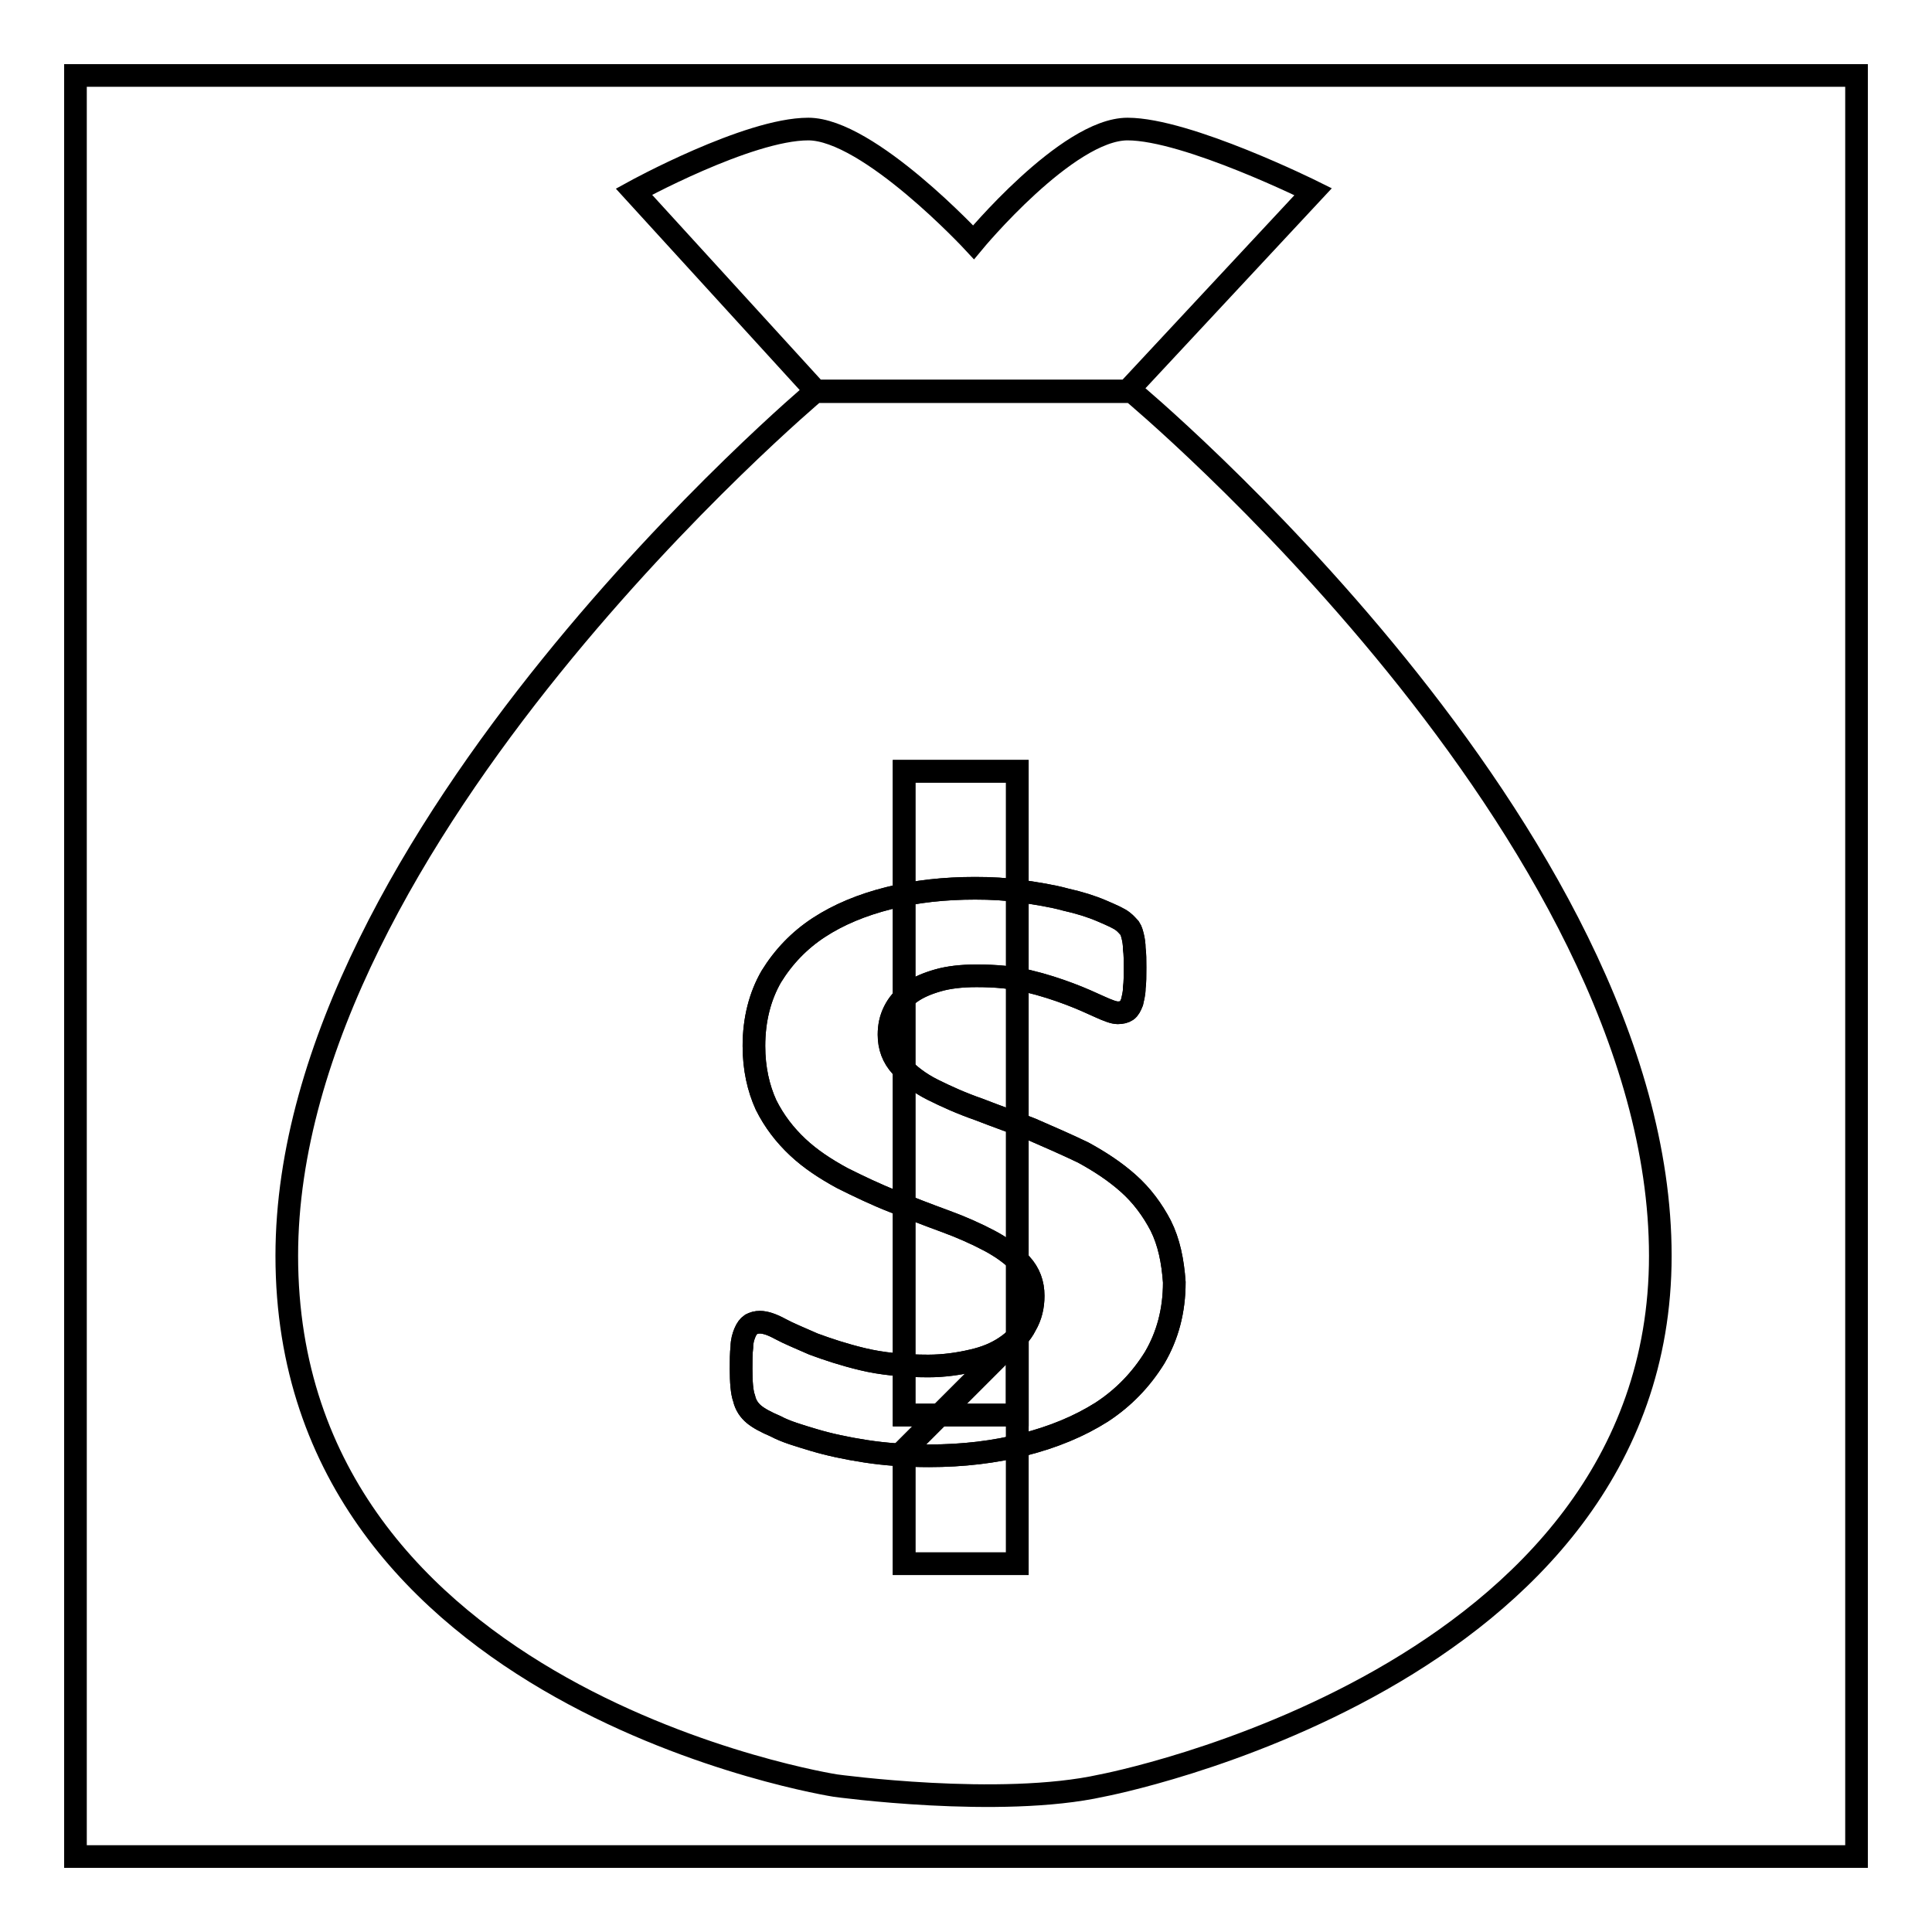 <?xml version="1.0" encoding="utf-8"?>
<!-- Svg Vector Icons : http://www.onlinewebfonts.com/icon -->
<!DOCTYPE svg PUBLIC "-//W3C//DTD SVG 1.1//EN" "http://www.w3.org/Graphics/SVG/1.1/DTD/svg11.dtd">
<svg version="1.1" xmlns="http://www.w3.org/2000/svg" xmlns:xlink="http://www.w3.org/1999/xlink" x="0px" y="0px" viewBox="0 0 256 256" enable-background="new 0 0 256 256" xml:space="preserve">
<g><g><path stroke-width="3" fill-opacity="0" stroke="#000000"  d="M108,51.9h42c0,0,70,58.3,70,114.5c0,56.2-74,70.2-74,70.2c-13.5,3-35.3,0-35.3,0S38,225.3,38,166.4C38,110.8,108,51.9,108,51.9z"/><path stroke-width="3" fill-opacity="0" stroke="#000000"  d="M153.8,162.4c-1.1-2.1-2.5-4-4.3-5.6c-1.8-1.6-3.8-2.9-6-4.1c-2.3-1.1-4.6-2.1-6.9-3.1c-2.3-0.9-4.6-1.7-6.9-2.6c-2.3-0.8-4.3-1.7-6.1-2.6c-1.8-0.9-3.2-2-4.2-3.1c-1.1-1.2-1.6-2.6-1.6-4.2c0-1.1,0.2-2.1,0.7-3.1c0.5-1,1.2-1.8,2.2-2.5c1-0.7,2.2-1.2,3.6-1.6c1.4-0.4,3.1-0.6,5.1-0.6c2.5,0,4.8,0.2,6.8,0.7c2.1,0.5,3.9,1.1,5.5,1.7c1.6,0.6,2.9,1.2,4,1.7c1.1,0.5,1.9,0.8,2.4,0.8c0.5,0,0.9-0.1,1.2-0.3c0.3-0.2,0.5-0.6,0.7-1.1c0.1-0.5,0.3-1.1,0.3-1.9c0.1-0.7,0.1-1.6,0.1-2.7c0-1,0-1.8-0.1-2.5c0-0.6-0.1-1.2-0.2-1.6c-0.1-0.4-0.2-0.8-0.4-1.1c-0.2-0.2-0.5-0.6-0.9-0.9c-0.5-0.4-1.4-0.8-2.8-1.4c-1.4-0.6-3-1.1-4.8-1.5c-1.8-0.5-3.8-0.8-5.8-1.1c-2.1-0.3-4.1-0.4-6.2-0.4c-4,0-7.8,0.4-11.4,1.3c-3.6,0.9-6.7,2.2-9.3,3.9c-2.6,1.7-4.7,3.9-6.3,6.5c-1.5,2.6-2.3,5.7-2.3,9.2c0,3,0.6,5.6,1.6,7.8c1.1,2.2,2.5,4,4.2,5.6s3.7,2.9,5.9,4.1c2.2,1.1,4.5,2.2,6.8,3.1c2.3,0.9,4.6,1.8,6.8,2.6c2.2,0.8,4.2,1.7,5.9,2.6c1.7,0.9,3.2,2,4.2,3.1c1.1,1.2,1.6,2.6,1.6,4.2c0,1.4-0.3,2.7-1,3.9c-0.6,1.2-1.5,2.1-2.7,2.9c-1.2,0.8-2.6,1.4-4.4,1.8c-1.7,0.4-3.7,0.7-5.8,0.7c-3.3,0-6.2-0.3-8.7-0.9c-2.5-0.6-4.6-1.3-6.5-2c-1.8-0.8-3.3-1.4-4.4-2c-1.1-0.6-2-0.9-2.7-0.9c-0.5,0-0.8,0.1-1.2,0.3c-0.3,0.2-0.6,0.6-0.8,1.1c-0.2,0.5-0.4,1.1-0.4,1.9c-0.1,0.8-0.1,1.8-0.1,2.9c0,1.7,0.1,3.1,0.4,3.9c0.2,0.9,0.7,1.6,1.3,2.1c0.6,0.5,1.5,1,2.9,1.6c1.3,0.7,3,1.2,5,1.8c2,0.6,4.3,1.1,6.9,1.5c2.6,0.4,5.4,0.6,8.4,0.6c4.5,0,8.7-0.5,12.6-1.5c3.9-1,7.3-2.4,10.3-4.3c2.9-1.9,5.2-4.3,7-7.2c1.7-2.9,2.6-6.2,2.6-10C155.4,167.1,154.9,164.6,153.8,162.4"/><path stroke-width="3" fill-opacity="0" stroke="#000000"  d="M153.8,162.4c-1.1-2.1-2.5-4-4.3-5.6c-1.8-1.6-3.8-2.9-6-4.1c-2.3-1.1-4.6-2.1-6.9-3.1c-2.3-0.9-4.6-1.7-6.9-2.6c-2.3-0.8-4.3-1.7-6.1-2.6c-1.8-0.9-3.2-2-4.2-3.1c-1.1-1.2-1.6-2.6-1.6-4.2c0-1.1,0.2-2.1,0.7-3.1c0.5-1,1.2-1.8,2.2-2.5c1-0.7,2.2-1.2,3.6-1.6c1.4-0.4,3.1-0.6,5.1-0.6c2.5,0,4.8,0.2,6.8,0.7c2.1,0.5,3.9,1.1,5.5,1.7c1.6,0.6,2.9,1.2,4,1.7c1.1,0.5,1.9,0.8,2.4,0.8c0.5,0,0.9-0.1,1.2-0.3c0.3-0.2,0.5-0.6,0.7-1.1c0.1-0.5,0.3-1.1,0.3-1.9c0.1-0.7,0.1-1.6,0.1-2.7c0-1,0-1.8-0.1-2.5c0-0.6-0.1-1.2-0.2-1.6c-0.1-0.4-0.2-0.8-0.4-1.1c-0.2-0.2-0.5-0.6-0.9-0.9c-0.5-0.4-1.4-0.8-2.8-1.4c-1.4-0.6-3-1.1-4.8-1.5c-1.8-0.5-3.8-0.8-5.8-1.1c-2.1-0.3-4.1-0.4-6.2-0.4c-4,0-7.8,0.4-11.4,1.3c-3.6,0.9-6.7,2.2-9.3,3.9c-2.6,1.7-4.7,3.9-6.3,6.5c-1.5,2.6-2.3,5.7-2.3,9.2c0,3,0.6,5.6,1.6,7.8c1.1,2.2,2.5,4,4.2,5.6s3.7,2.9,5.9,4.1c2.2,1.1,4.5,2.2,6.8,3.1c2.3,0.9,4.6,1.8,6.8,2.6c2.2,0.8,4.2,1.7,5.9,2.6c1.7,0.9,3.2,2,4.2,3.1c1.1,1.2,1.6,2.6,1.6,4.2c0,1.4-0.3,2.7-1,3.9c-0.6,1.2-1.5,2.1-2.7,2.9c-1.2,0.8-2.6,1.4-4.4,1.8c-1.7,0.4-3.7,0.7-5.8,0.7c-3.3,0-6.2-0.3-8.7-0.9c-2.5-0.6-4.6-1.3-6.5-2c-1.8-0.8-3.3-1.4-4.4-2c-1.1-0.6-2-0.9-2.7-0.9c-0.5,0-0.8,0.1-1.2,0.3c-0.3,0.2-0.6,0.6-0.8,1.1c-0.2,0.5-0.4,1.1-0.4,1.9c-0.1,0.8-0.1,1.8-0.1,2.9c0,1.7,0.1,3.1,0.4,3.9c0.2,0.9,0.7,1.6,1.3,2.1c0.6,0.5,1.5,1,2.9,1.6c1.3,0.7,3,1.2,5,1.8c2,0.6,4.3,1.1,6.9,1.5c2.6,0.4,5.4,0.6,8.4,0.6c4.5,0,8.7-0.5,12.6-1.5c3.9-1,7.3-2.4,10.3-4.3c2.9-1.9,5.2-4.3,7-7.2c1.7-2.9,2.6-6.2,2.6-10C155.4,167.1,154.9,164.6,153.8,162.4z"/><path stroke-width="3" fill-opacity="0" stroke="#000000"  d="M119.8,102.2h15v85.3h-15V102.2z"/><path stroke-width="3" fill-opacity="0" stroke="#000000"  d="M119.8,102.2h15v85.3h-15V102.2z"/><path stroke-width="3" fill-opacity="0" stroke="#000000"  d="M119.8,192.2l15-15v30h-15V192.2z"/><path stroke-width="3" fill-opacity="0" stroke="#000000"  d="M119.8,192.2l15-15v30h-15V192.2z"/><path stroke-width="3" fill-opacity="0" stroke="#000000"  d="M84,25.4l24.1,26.4h41.3L174,25.4c0,0-16.7-8.3-24.6-8.3c-8,0-20.4,15-20.4,15s-13.9-15-21.9-15C99.1,17.1,84,25.4,84,25.4z"/><path stroke-width="3" fill-opacity="0" stroke="#000000"  d="M10,10h236v236H10V10L10,10z"/></g></g>
</svg>